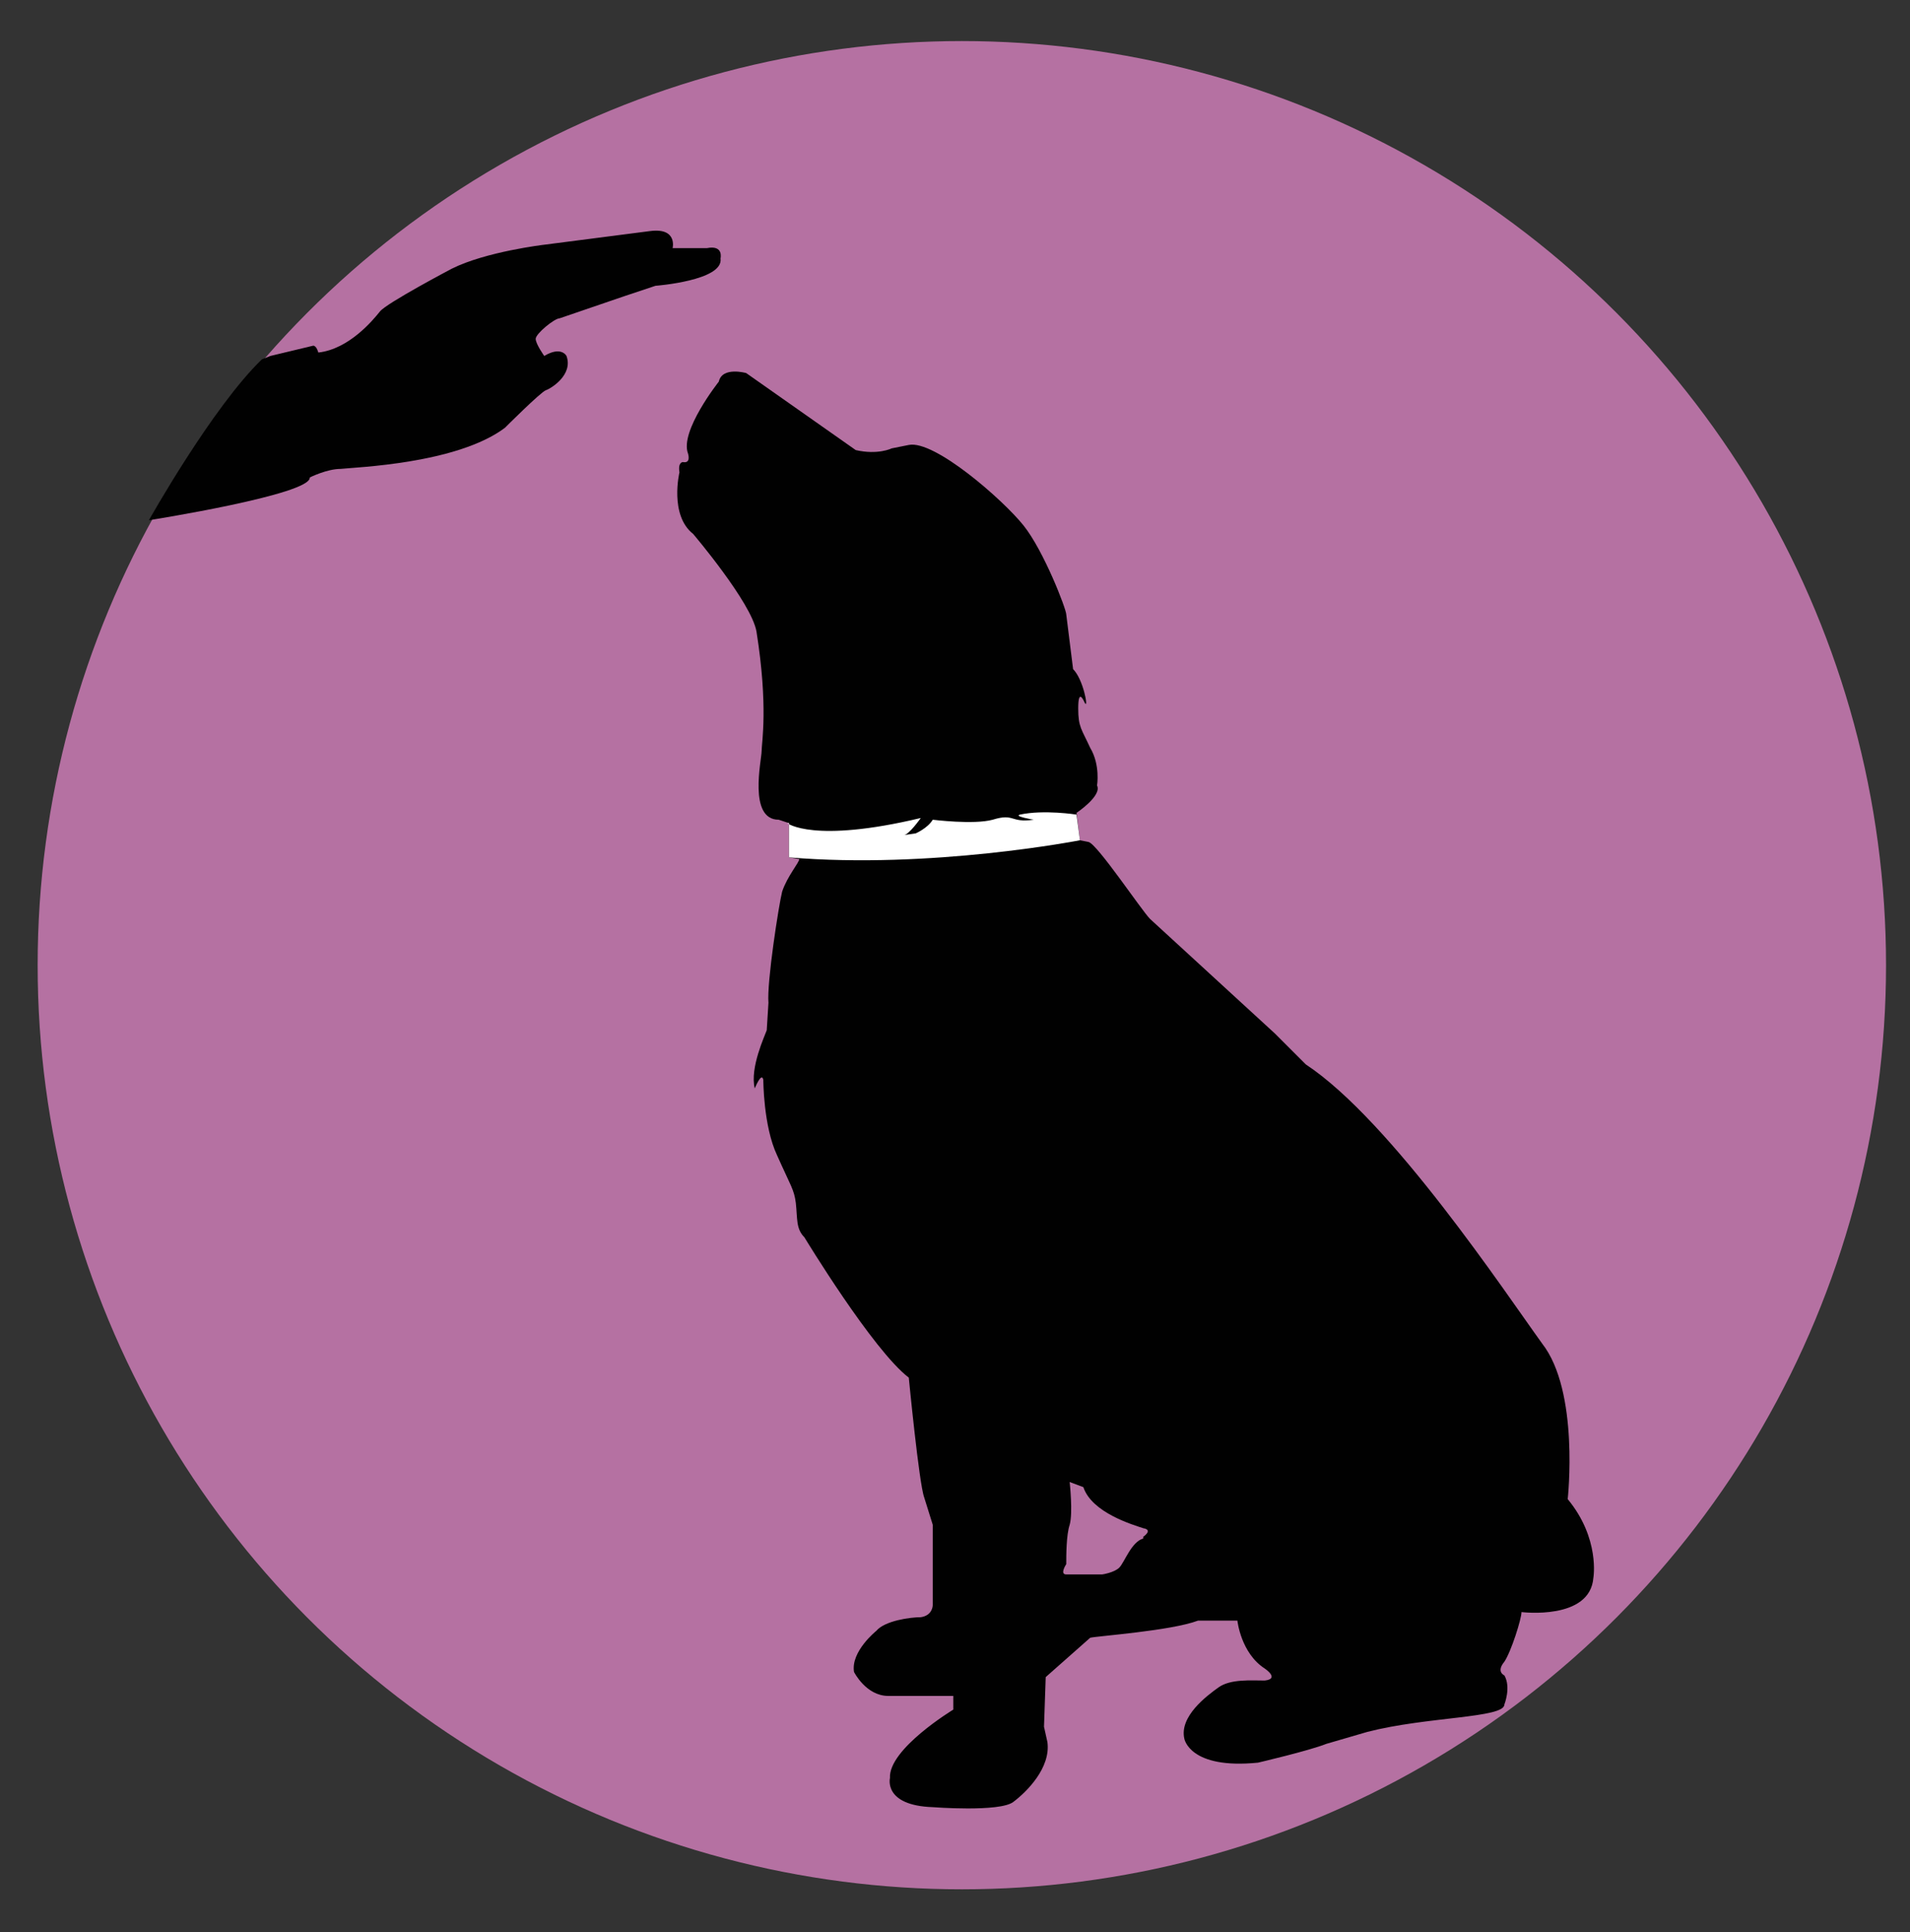 <svg xmlns="http://www.w3.org/2000/svg" id="Layer_1" x="0" y="0" version="1.1" viewBox="0 0 111.6 112.9" xml:space="preserve">
  <rect x="0" y="0" width="111.6" height="112.9" fill="#333333" stroke="none"/>
  <defs/>
  <style>
    .st1{fill:#010101}
  </style>
  <circle cx="56.2" cy="56.4" r="54" fill="#b571a2"/>
  <path d="M91.6 87.6s.7-6.3-1.5-9.1c-2.1-2.9-8.8-13-13.8-16.3l-1.8-1.8-7.3-6.7c-.5-.5-3.1-4.4-3.6-4.5l-.5-.1-.2-1.6s1.5-1 1.2-1.6c0 0 .2-1.2-.4-2.2-.5-1.1-.7-1.2-.7-2.3 0-1.2.3-.5.4-.3.2.3-.1-1.4-.7-2l-.4-3.2c0-.3-1.3-3.7-2.5-5.2s-5.2-5-6.7-4.7l-1 .2s-.8.4-2.1.1l-6.4-4.5s-1.4-.4-1.6.5c0 0-2.3 2.9-1.8 4.2 0 0 .2.6-.3.5 0 0-.3 0-.2.6 0 0-.6 2.5.8 3.6 0 0 3.4 4 3.7 5.7.7 4.4.3 6.5.3 7s-.8 4 1 4l.6.2v2l.6.1c0 .2-.7 1-1 1.9-.2.8-.9 5.3-.8 6.5l-.1 1.6c-.1.3-1 2.2-.7 3.4 0 0 .4-1 .5-.5 0 0 0 2.7.8 4.4.8 1.8 1 2 1.1 2.8.1.9 0 1.5.5 2 0 0 4 6.6 6.1 8.2 0 0 .6 6.2.9 7l.5 1.6v4.7s0 .6-.7.7c-.6 0-2.1.2-2.6.8 0 0-1.5 1.2-1.3 2.4 0 0 .7 1.4 2 1.4h3.8v.8s-3.8 2.3-3.7 4c0 0-.4 1.6 2.5 1.7 0 0 3.9.3 4.7-.3.8-.6 2.2-2 2-3.5l-.2-.9.1-2.9 2.6-2.3c.4-.1 4.7-.4 6.3-1h2.3s.2 1.9 1.6 2.8c0 0 .9.6 0 .7-.8 0-2-.1-2.7.4-.7.5-2.3 1.7-2 3 0 0 .3 1.8 4.3 1.4 0 0 3-.7 4-1.1l2.4-.7c3.5-.9 8-.8 8-1.6 0 0 .4-1 0-1.7 0 0-.5-.2 0-.8.4-.6 1-2.5 1-2.9 0 0 4 .5 4.2-2 0 0 .4-2.3-1.5-4.6zm-24.8 2.3c-.7.2-1.1 1.4-1.4 1.7-.3.3-1 .4-1 .4h-2.1c-.4 0 0-.6 0-.6 0-.5 0-1.7.2-2.3.2-.7 0-2.5 0-2.5l.8.3c.5 1.5 2.9 2.2 3.5 2.4.6.1 0 .5 0 .5z" class="st1"/>
  <path fill="#fff" d="M46 48.1s1.5 1.2 7.8-.3c0 0-.7 1-1 1l.7-.1s.7-.3 1-.8c0 0 2.4.3 3.5 0 1.3-.4 1 .2 2.4 0 0 0-1.2-.2-.8-.3 1.4-.3 3.3 0 3.3 0l.2 1.5s-8.7 1.7-17 1v-2z"/>
  <path d="M15.8 20.8l2.5-.6c.2 0 .3.4.3.4 1.8-.2 3.2-1.9 3.6-2.4s4.2-2.5 4.2-2.5c2-1 5.4-1.4 5.4-1.4l6.2-.8c1.6-.2 1.3 1 1.3 1h2c1-.2.8.6.8.6.2 1.3-3.8 1.6-3.8 1.6l-1.8.6-3.8 1.3c-.3 0-1.4.9-1.4 1.2 0 .3.5 1 .5 1 1-.6 1.3 0 1.3 0 .4 1.1-.9 1.9-1.2 2S29.5 25 29.5 25c-2.8 2.1-8.7 2.3-9.6 2.4-.8 0-1.8.5-1.8.5.1 1-9.4 2.5-9.4 2.5s3.7-6.6 6.6-9.4l.5-.2z" class="st1"/>
</svg>
